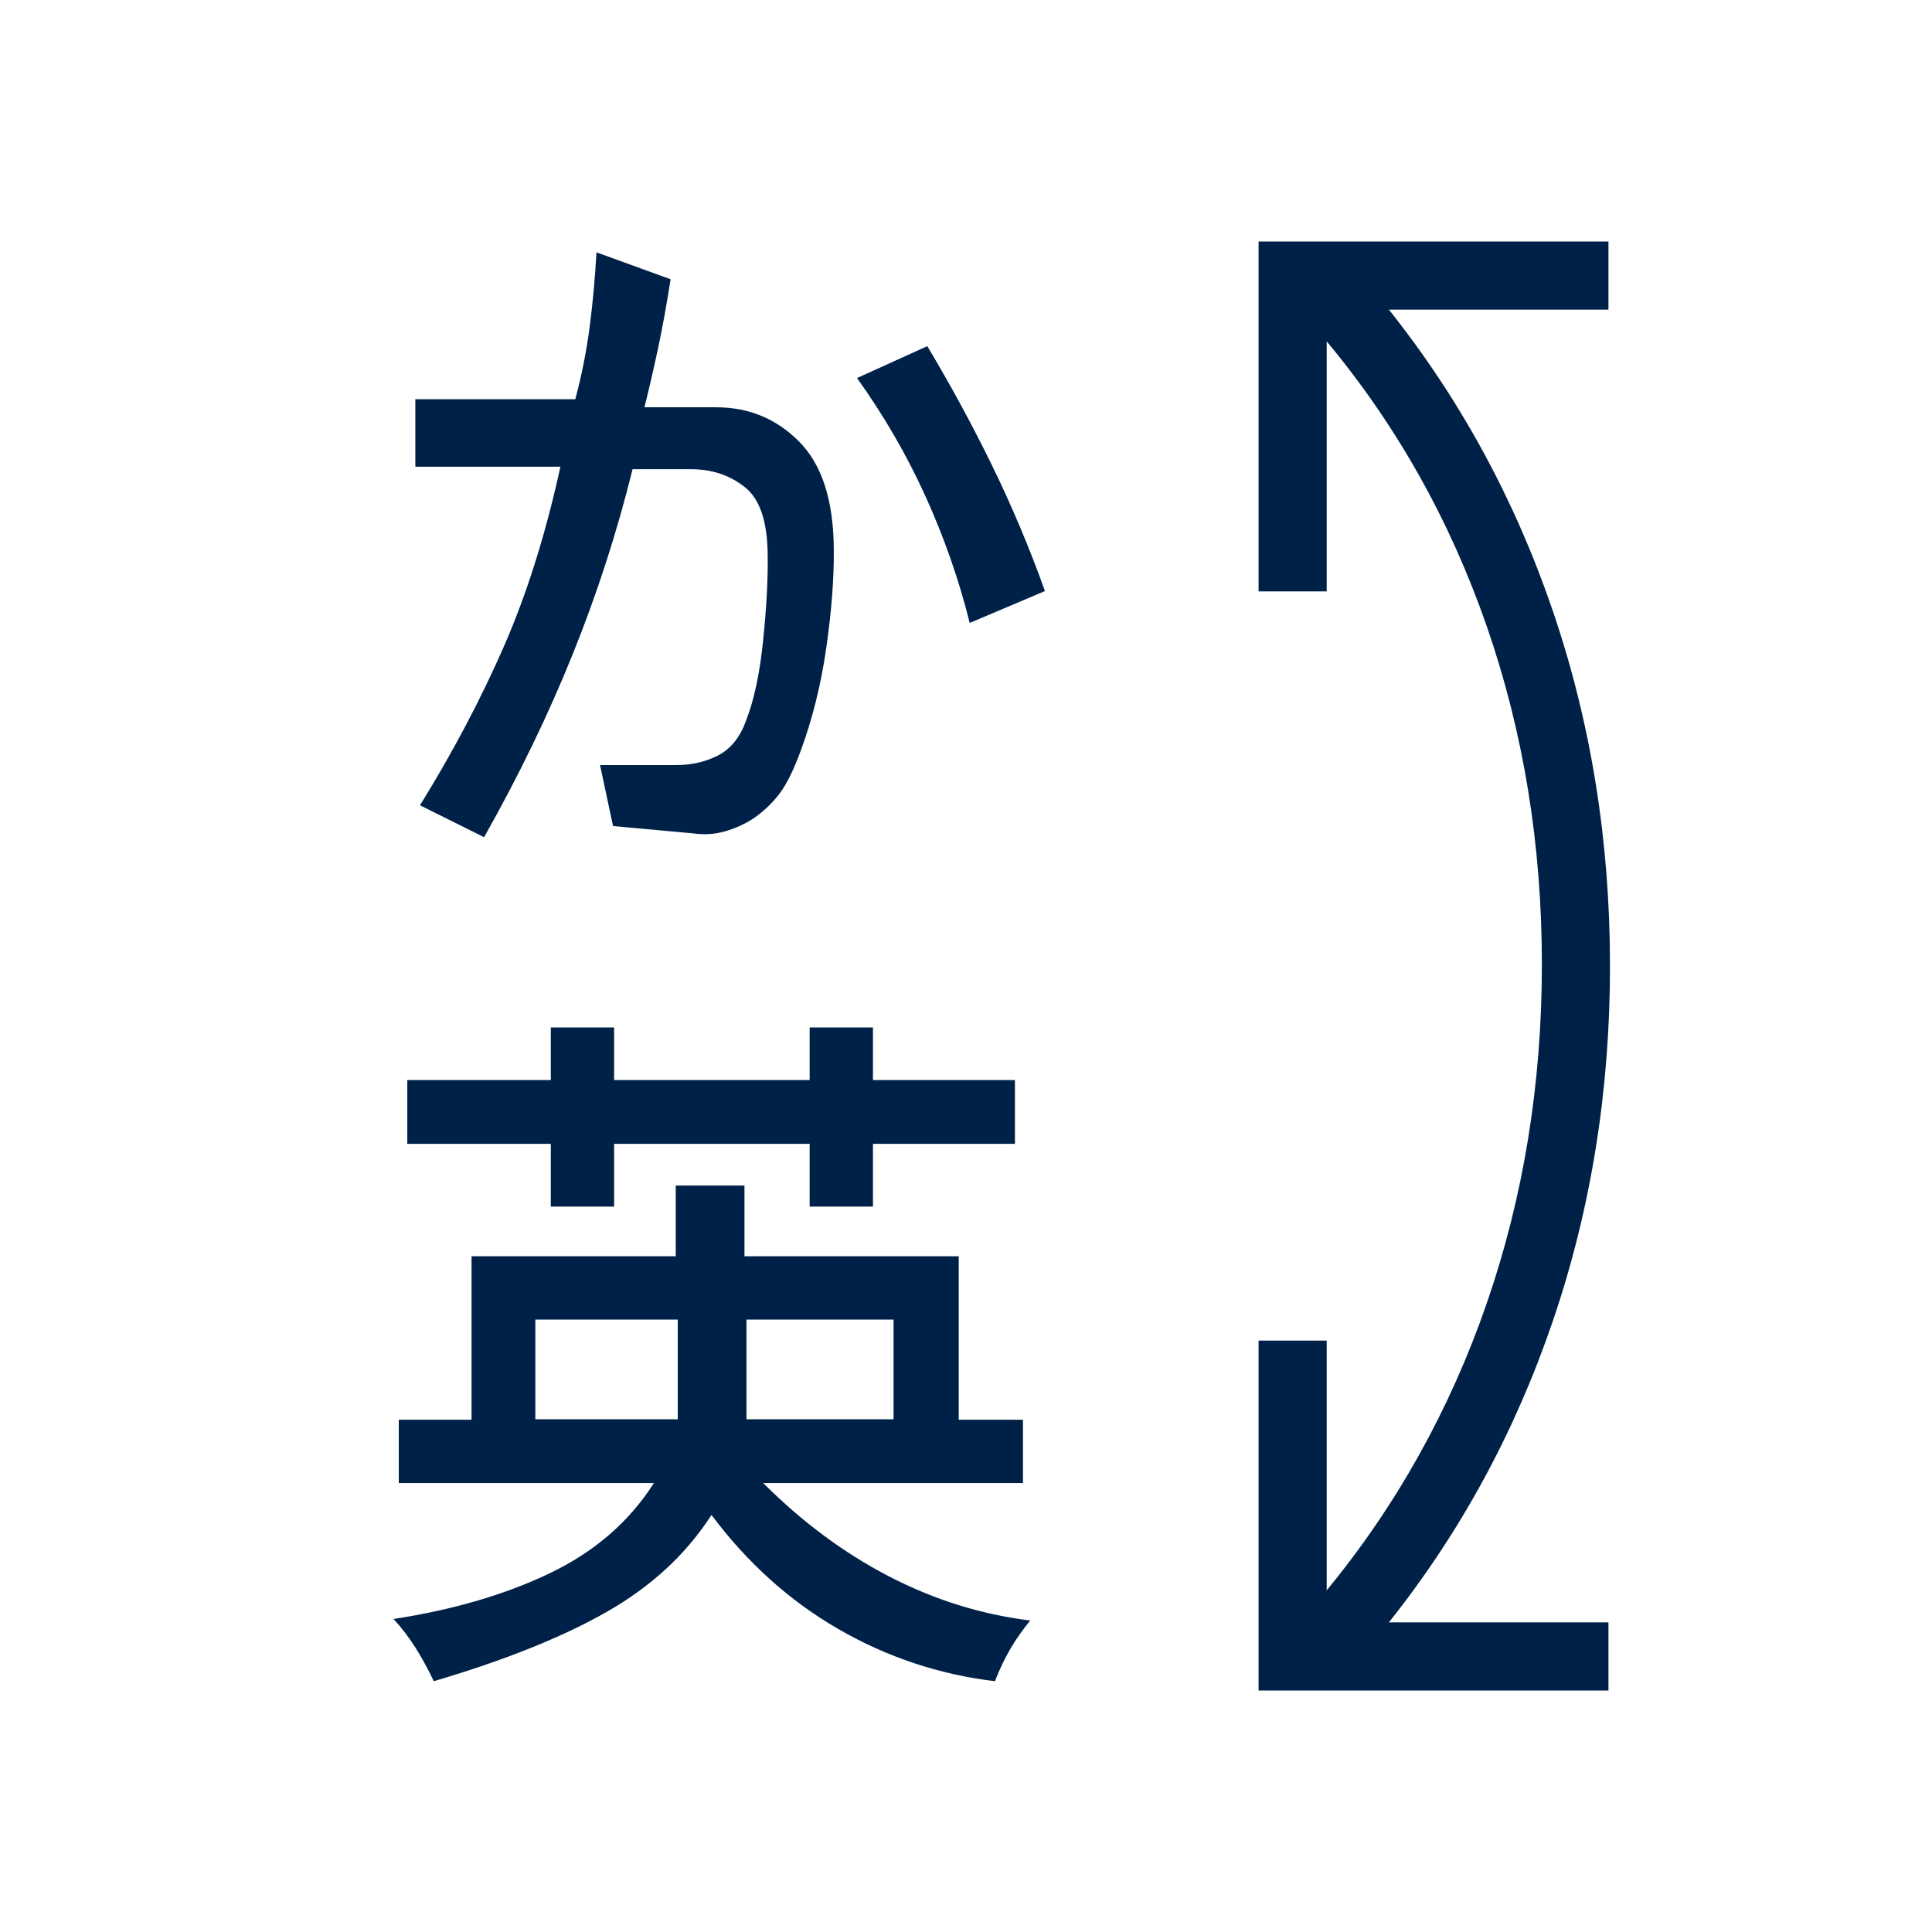 <svg xmlns="http://www.w3.org/2000/svg" height="40px" viewBox="0 -960 960 960" width="40px" fill="#002147"><path d="M625.38-120v-173.85h33.85v124.08q52.15-63.43 79.54-142.68 27.38-79.24 27.38-168.32t-27.38-168.01q-27.39-78.94-79.54-141.6v124.23h-33.85V-840h173.85v33.85h-109.1q53.33 66.97 81.6 150.12Q800-572.87 800-480t-28.27 176.03q-28.27 83.15-81.6 150.12h109.1V-120H625.38ZM336.77-304.31H266v49.54h70.77v-49.54Zm107.23 0h-73.08v49.54H444v-49.54Zm-10.23-145.15v26.15h70.54v31.69h-70.54v31.16h-31.46v-31.16h-97.16v31.16h-31.46v-31.16h-71.31v-31.69h71.31v-26.15h31.46v26.15h97.16v-26.15h31.46ZM215.54-124.62q-4.23-8.92-9.04-16.57-4.81-7.66-10.96-14.35 44.31-6.77 77.65-22.73 33.35-15.96 51.73-44.81H198.15v-31.46h36.16v-81.23h101.46v-35.15h34.15v35.15h106.46v81.23h31.93v31.46H379.23q29 29 62.54 46.39 33.54 17.38 70.15 21.92-5.69 6.92-9.88 14.08-4.19 7.15-7.66 16.07-41.61-5-77.88-25.96-36.27-20.96-62.96-56.65-18.85 29.23-51.96 48.11-33.12 18.89-86.04 34.5Zm25-419.38-31.85-15.85q24.39-39.46 41.58-78.69 17.19-39.23 28.19-89.54h-72.08v-33.54h79.47q4.77-17.69 7.15-36 2.38-18.3 3.38-37l36.85 13.39q-3.08 19.54-6.31 34.61-3.23 15.08-6.69 29h35.62q24.38 0 41.3 17.12 16.93 17.12 17.16 53.27.23 21.38-3.73 49.08-3.96 27.69-12.89 51.69-5.31 14.38-10.65 21.23-5.35 6.85-12.58 11.85-6.46 4.23-14.15 6.46-7.69 2.23-16.16 1l-39.53-3.62-6.47-30.31h38q11.31 0 20.7-4.8 9.38-4.81 13.92-17.43 5.92-15.23 8.42-39.65 2.5-24.42 2.27-41.65 0-25.54-11.27-34.5-11.27-8.97-26.81-8.97h-29.07q-11.46 46.54-29.66 91.73-18.19 45.2-44.11 91.12Zm220.23-244q17.15 28.62 31.96 58.85 14.81 30.23 26.5 62.84l-37.38 15.85q-8-32.08-21.93-62.81Q446-744 425.85-772.15L460.77-788Z"/></svg>